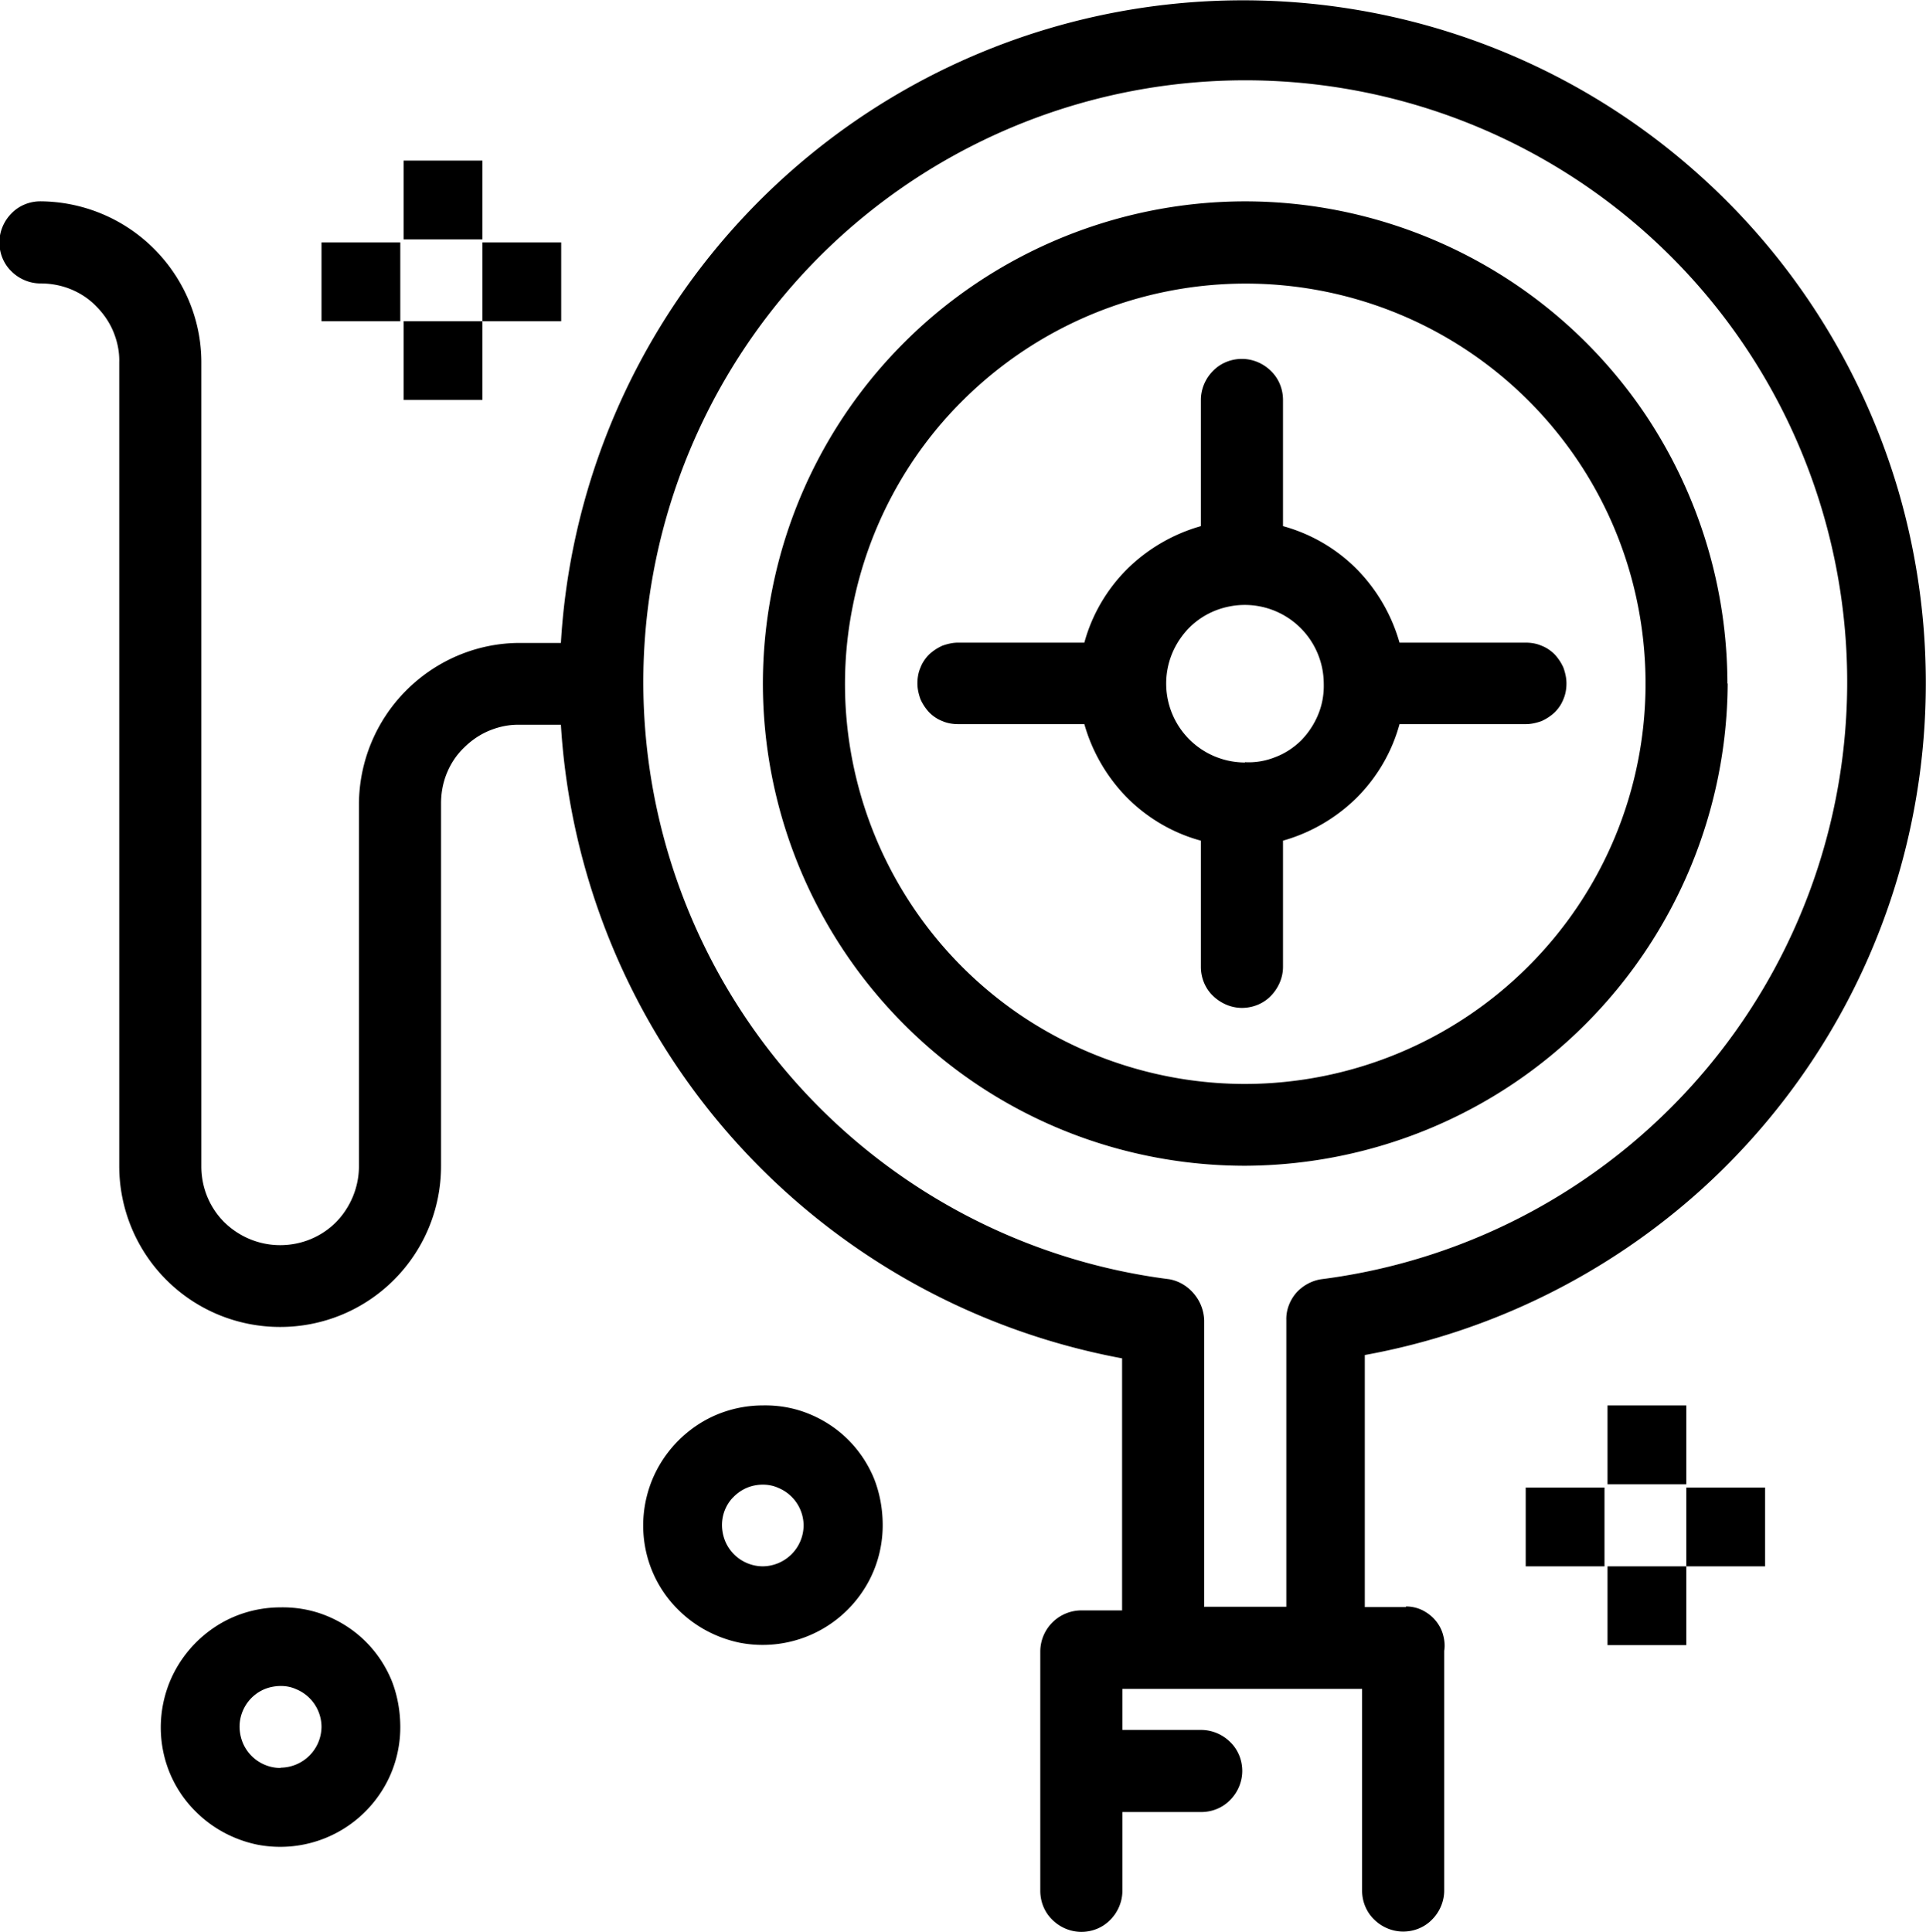 <?xml version="1.0" encoding="UTF-8"?> <svg xmlns="http://www.w3.org/2000/svg" data-name="Layer 1" viewBox="0 0 63.8 64"><path d="M57.22 22.65c0-3.16-.94-6.25-2.69-8.88-1.76-2.63-4.25-4.67-7.17-5.88s-6.13-1.53-9.23-.91c-3.1.62-5.95 2.14-8.18 4.37a15.936 15.936 0 0 0-4.37 8.18c-.62 3.1-.3 6.31.91 9.23a16.04 16.04 0 0 0 5.88 7.17c2.63 1.76 5.72 2.69 8.88 2.69 4.23-.02 8.29-1.7 11.28-4.7s4.68-7.05 4.7-11.28ZM41.25 35.91c-2.62 0-5.19-.78-7.37-2.23A13.261 13.261 0 0 1 29 27.73c-1-2.42-1.27-5.09-.75-7.66.51-2.57 1.77-4.94 3.63-6.79a13.275 13.275 0 0 1 14.45-2.88c2.42 1 4.49 2.7 5.95 4.88 1.46 2.18 2.23 4.74 2.23 7.37 0 3.52-1.4 6.89-3.89 9.37a13.297 13.297 0 0 1-9.37 3.89Zm5.32 17.33h-1.36v-8.35c4.18-.76 8.06-2.68 11.2-5.53 3.14-2.86 5.41-6.54 6.55-10.63 1.14-4.09 1.11-8.42-.08-12.49-1.2-4.07-3.52-7.73-6.7-10.54A22.578 22.578 0 0 0 44.91.32a22.649 22.649 0 0 0-22.18 9.2c-2.46 3.46-3.9 7.54-4.15 11.78h-1.36c-1.41 0-2.76.57-3.76 1.57s-1.56 2.35-1.57 3.76v12.01c0 .69-.28 1.36-.76 1.85-.49.49-1.15.76-1.85.76s-1.36-.28-1.85-.76c-.49-.49-.76-1.15-.76-1.85V12c0-1.41-.57-2.76-1.57-3.76S2.75 6.68 1.34 6.67c-.36 0-.71.14-.96.4-.25.25-.4.6-.4.96s.14.71.4.96c.25.25.6.4.96.4.34 0 .68.06 1 .19.32.13.61.32.85.57.24.24.44.53.57.85.13.32.2.66.19 1v26.63c0 1.41.56 2.77 1.56 3.77s2.35 1.56 3.77 1.56 2.77-.56 3.77-1.56 1.56-2.35 1.56-3.77V26.62c0-.34.06-.68.19-1 .13-.32.32-.61.57-.85.24-.24.53-.44.85-.57.32-.13.66-.2 1-.19h1.36c.31 5.07 2.31 9.89 5.68 13.69 3.37 3.8 7.91 6.37 12.91 7.3v8.35h-1.36a1.366 1.366 0 0 0-1.35 1.35v7.94c0 .36.14.71.4.96.25.25.6.4.96.4s.71-.14.96-.4c.25-.25.4-.6.4-.96v-2.61h2.61c.36 0 .71-.14.96-.4.25-.25.4-.6.4-.96s-.14-.71-.4-.96c-.25-.25-.6-.4-.96-.4h-2.61v-1.36h7.94v6.68c0 .36.14.71.4.96.25.25.6.4.96.4s.71-.14.96-.4c.25-.25.4-.6.4-.96v-7.94c.03-.18.01-.36-.04-.54-.05-.18-.14-.34-.26-.48-.12-.14-.27-.25-.43-.33-.17-.08-.35-.12-.53-.12Zm-6.68 0v-9.5a1.44 1.44 0 0 0-.34-.88c-.21-.25-.49-.42-.81-.48a19.945 19.945 0 0 1-17.39-21.04A19.97 19.97 0 0 1 27.6 8.06a19.953 19.953 0 0 1 27.3 0c3.7 3.47 5.93 8.22 6.25 13.28a19.945 19.945 0 0 1-17.39 21.04c-.32.05-.62.22-.83.46-.21.25-.33.57-.32.89v9.5H39.9Zm10.65-31.95h-4.18c-.26-.92-.75-1.76-1.42-2.44a5.488 5.488 0 0 0-2.44-1.42v-4.18c0-.36-.14-.71-.4-.96-.25-.25-.6-.4-.96-.4s-.71.14-.96.4c-.25.25-.4.6-.4.96v4.18c-.92.26-1.76.75-2.44 1.42-.68.68-1.17 1.52-1.42 2.44h-4.18c-.18 0-.35.04-.52.1a1.6 1.6 0 0 0-.44.29c-.13.13-.23.28-.29.44-.07.16-.1.34-.1.52s.04.35.1.52c.07.16.17.31.29.44.13.13.28.23.44.29.16.07.34.1.52.1h4.18c.26.92.75 1.76 1.42 2.44.68.68 1.52 1.17 2.44 1.42v4.18c0 .36.14.71.4.96s.6.4.96.4.71-.14.96-.4.4-.6.4-.96v-4.18c.92-.26 1.76-.75 2.44-1.42.68-.68 1.17-1.52 1.42-2.44h4.18c.18 0 .35-.04.52-.1.16-.07.31-.17.44-.29.13-.13.23-.28.29-.44.07-.16.1-.34.1-.52s-.04-.35-.1-.52a1.6 1.6 0 0 0-.29-.44c-.13-.13-.28-.23-.44-.29-.16-.07-.34-.1-.52-.1Zm-9.3 3.97a2.615 2.615 0 0 1-2.56-3.12c.1-.51.35-.97.71-1.34.37-.37.83-.61 1.34-.71a2.615 2.615 0 0 1 3.12 2.56c.01.35-.05.69-.18 1.01-.13.32-.32.61-.56.86-.24.24-.54.44-.86.56-.32.13-.67.19-1.01.17Zm14.62 21.3h-2.61v2.61h2.61v-2.61Zm0 5.33h-2.61v2.61h2.61v-2.61Zm2.61-2.61h-2.61v2.61h2.61v-2.61Zm-5.32 0h-2.61v2.61h2.61v-2.61ZM15.98 5.32h-2.61v2.61h2.61V5.32Zm0 5.32h-2.61v2.61h2.61v-2.61Zm2.61-2.61h-2.61v2.61h2.61V8.03Zm-5.33 0h-2.61v2.61h2.61V8.03Zm12.01 38.53c-.78 0-1.55.23-2.2.67-.65.44-1.16 1.06-1.46 1.78-.3.73-.38 1.52-.23 2.29s.53 1.48 1.09 2.03c.55.55 1.26.93 2.03 1.09a3.985 3.985 0 0 0 4.07-1.69c.44-.65.67-1.42.67-2.2 0-.52-.09-1.04-.28-1.53-.2-.49-.49-.93-.86-1.3s-.81-.66-1.3-.86c-.49-.2-1-.29-1.53-.28Zm0 5.33a1.357 1.357 0 0 1-1.25-.84c-.1-.25-.13-.52-.08-.78s.18-.51.37-.69c.19-.19.43-.32.69-.37.26-.05.54-.03.78.08a1.357 1.357 0 0 1 .84 1.25 1.366 1.366 0 0 1-1.35 1.35ZM9.29 53.25c-.78 0-1.55.23-2.2.67s-1.16 1.06-1.46 1.78c-.3.73-.38 1.52-.23 2.29s.53 1.48 1.09 2.03c.55.55 1.26.93 2.03 1.09a3.985 3.985 0 0 0 4.07-1.69c.44-.65.67-1.42.67-2.2 0-.52-.09-1.04-.28-1.53-.2-.49-.49-.93-.86-1.3s-.81-.66-1.3-.86c-.49-.2-1.01-.29-1.53-.28Zm0 5.32a1.357 1.357 0 0 1-1.25-.84c-.1-.25-.13-.52-.08-.78s.18-.51.37-.7c.19-.19.43-.32.7-.37s.54-.03.78.08a1.357 1.357 0 0 1 .84 1.25 1.366 1.366 0 0 1-1.35 1.35Z"></path></svg> 